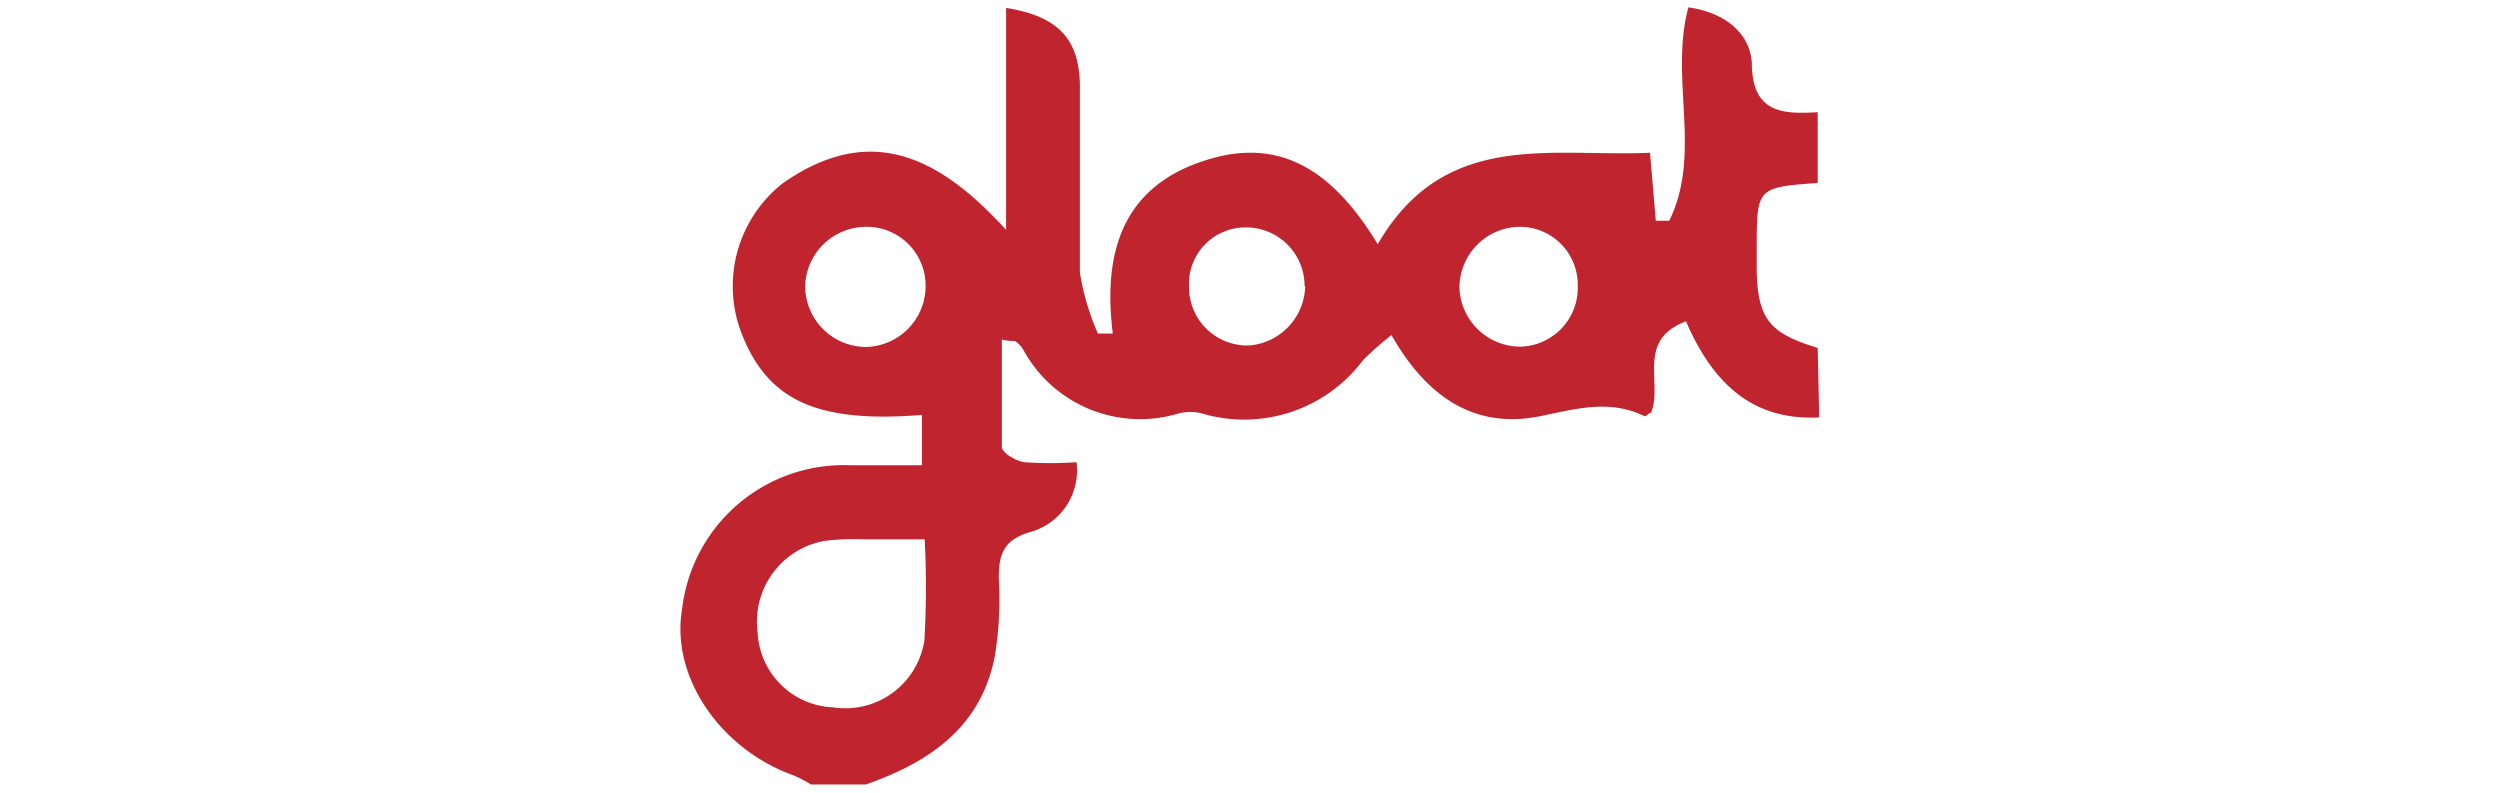 <?xml version="1.0" encoding="UTF-8"?> <svg xmlns="http://www.w3.org/2000/svg" xmlns:xlink="http://www.w3.org/1999/xlink" id="Layer_1" data-name="Layer 1" viewBox="0 0 82 26"><defs><style>.cls-1{fill:#c0242f;}</style></defs><path class="cls-1" d="M59.67,13.69c-2.26.12-3.53-1.21-4.37-3.15-1.66.62-.74,2.06-1.15,3-.07,0-.17.13-.21.11-1.15-.56-2.24-.24-3.42,0-2.22.45-3.77-.71-4.88-2.66a10.34,10.34,0,0,0-.93.82,4.87,4.87,0,0,1-5.29,1.75,1.52,1.52,0,0,0-.76,0,4.36,4.36,0,0,1-5.08-2.06,1,1,0,0,0-.25-.29c-.06-.05-.16,0-.47-.07,0,1.19,0,2.36,0,3.52,0,.19.46.46.73.5a12.19,12.19,0,0,0,1.72,0,2.1,2.1,0,0,1-1.55,2.3c-.85.26-1,.73-1,1.5a11.52,11.52,0,0,1-.13,2.56c-.45,2.33-2.14,3.48-4.23,4.21h-1.8a4.86,4.86,0,0,0-.55-.29C23.64,24.59,22,22.21,22.37,20a5.34,5.34,0,0,1,5.51-4.74h2.36V13.61c-3.39.27-5-.45-5.87-2.56A4.29,4.29,0,0,1,25.69,6c2.88-2,5.13-.85,7.31,1.54V.26c1.69.27,2.39,1,2.42,2.51,0,2.06,0,4.12,0,6.17a8.22,8.22,0,0,0,.59,2l.49,0c-.34-2.7.34-4.87,3.13-5.71,2.49-.76,4.18.51,5.56,2.78,2.19-3.78,5.68-2.85,8.93-3l.19,2.23h.44c1.09-2.2,0-4.68.63-7,1.12.16,2,.78,2.08,1.81,0,1.66,1,1.7,2.16,1.63V6c-2,.15-2,.15-2,2.18v.76c.05,1.55.45,2,2,2.47Zm-29.34,4h-2a7.79,7.79,0,0,0-1.28.05,2.69,2.69,0,0,0-2.2,3,2.58,2.58,0,0,0,2.47,2.46,2.62,2.62,0,0,0,3-2.2A30.13,30.13,0,0,0,30.33,17.7ZM28.41,7.44a2,2,0,0,0-2,1.94,2,2,0,0,0,2,2,2,2,0,0,0,1.95-2A1.93,1.93,0,0,0,28.41,7.44Zm21.38,0a2,2,0,0,0-1.92,2,2,2,0,0,0,2,1.93,1.93,1.93,0,0,0,1.88-2A1.9,1.9,0,0,0,49.79,7.44Zm-7,1.94a1.92,1.92,0,0,0-2-1.92A1.85,1.85,0,0,0,39,9.39a1.91,1.91,0,0,0,2,1.94A2,2,0,0,0,42.81,9.38Z"></path><image width="1060" height="250" transform="translate(81.22 2.53) scale(0.08)"></image></svg> 
